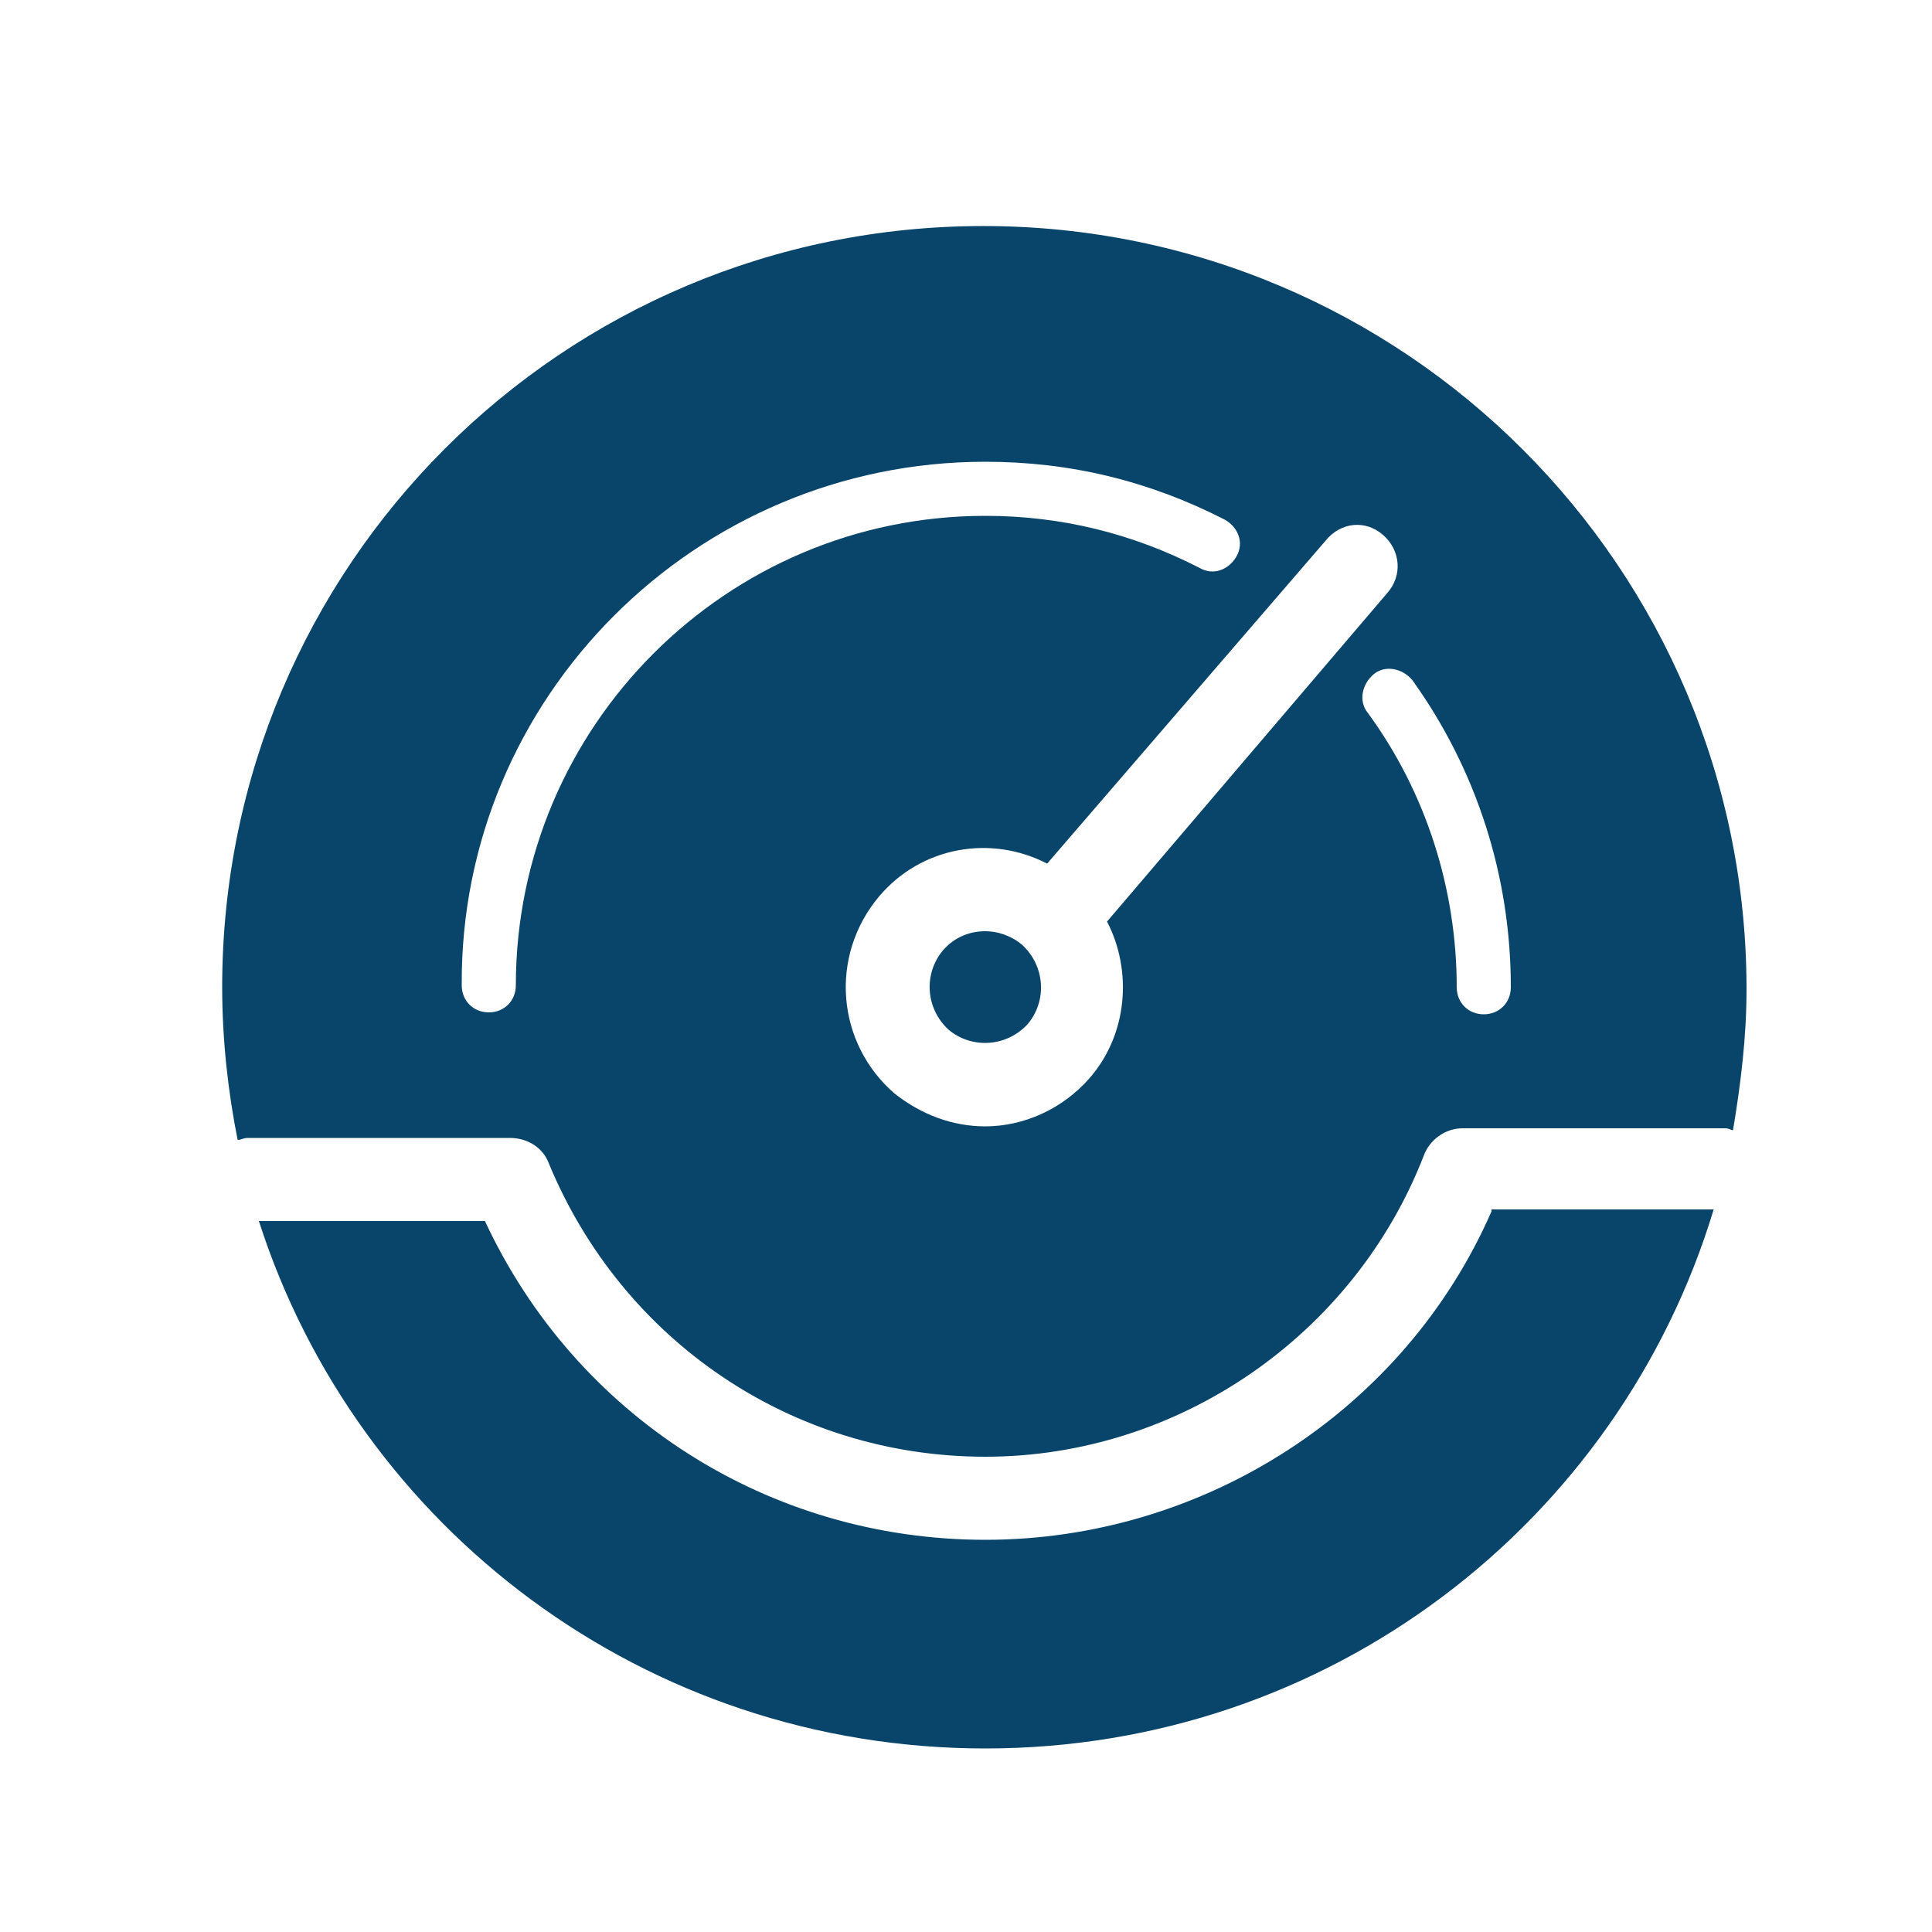 <?xml version="1.0" encoding="UTF-8"?>
<svg width="1200pt" height="1200pt" version="1.1" viewBox="0 0 1200 1200" xmlns="http://www.w3.org/2000/svg">
 <g fill="#09456a">
  <path d="m612 578.4c-9.602 0-19.199 3.602-26.398 12-12 14.398-10.801 36 3.602 49.199 14.398 12 36 10.801 49.199-3.602 12-14.398 10.801-36-3.602-49.199-7.199-5.996-15.602-8.398-22.801-8.398z"/>
  <path d="m153.6 706.8h163.2c10.801 0 20.398 6 24 15.602 45.598 110.4 151.2 182.4 271.2 182.4s229.2-75.602 272.4-187.2c3.602-9.602 13.199-16.801 24-16.801h163.2c2.398 0 3.602 1.199 4.801 1.199 4.801-28.801 8.398-57.602 8.398-87.602 0-261.6-212.4-474-474-474-261.6 0-472.8 211.2-472.8 472.8 0 32.398 3.602 64.801 9.602 94.801 2.398 0 3.598-1.199 6-1.199zm784.8-93.602c0 9.602-7.199 16.801-16.801 16.801-9.602 0-16.801-7.199-16.801-16.801 0-61.199-19.199-121.2-55.199-170.4-6-7.199-3.602-18 3.602-24 7.199-6 18-3.602 24 3.602 39.602 55.199 61.199 121.2 61.199 190.8zm-79.199-280.8c10.801 9.602 12 25.199 2.398 36l-174 204c15.602 30 13.199 69.602-10.801 97.199-16.797 19.203-40.797 30.004-64.797 30.004-20.398 0-39.602-7.199-56.398-20.398-36-31.199-40.801-85.199-9.602-122.4 26.398-31.199 69.602-38.398 104.4-20.398l172.8-200.4c9.602-12.008 25.199-13.207 36-3.609zm-247.2-45.598c52.801 0 102 12 148.8 36 8.398 4.801 12 14.398 7.199 22.801-4.801 8.398-14.398 12-22.801 7.199-42-21.602-86.398-32.398-133.2-32.398-160.8 0-291.6 130.8-291.6 291.6 0 9.602-7.199 16.801-16.801 16.801-9.602 0-16.801-7.199-16.801-16.801-1.195-178.8 145.2-325.2 325.2-325.2z"/>
  <path d="m926.4 752.4c-54 123.6-178.8 204-314.4 204-134.4 0-254.4-76.801-310.8-198h-140.4c61.199 190.8 240 327.6 451.2 327.6 213.6 0 393.6-140.4 452.4-334.8h-138z"/>
 </g>
</svg>
